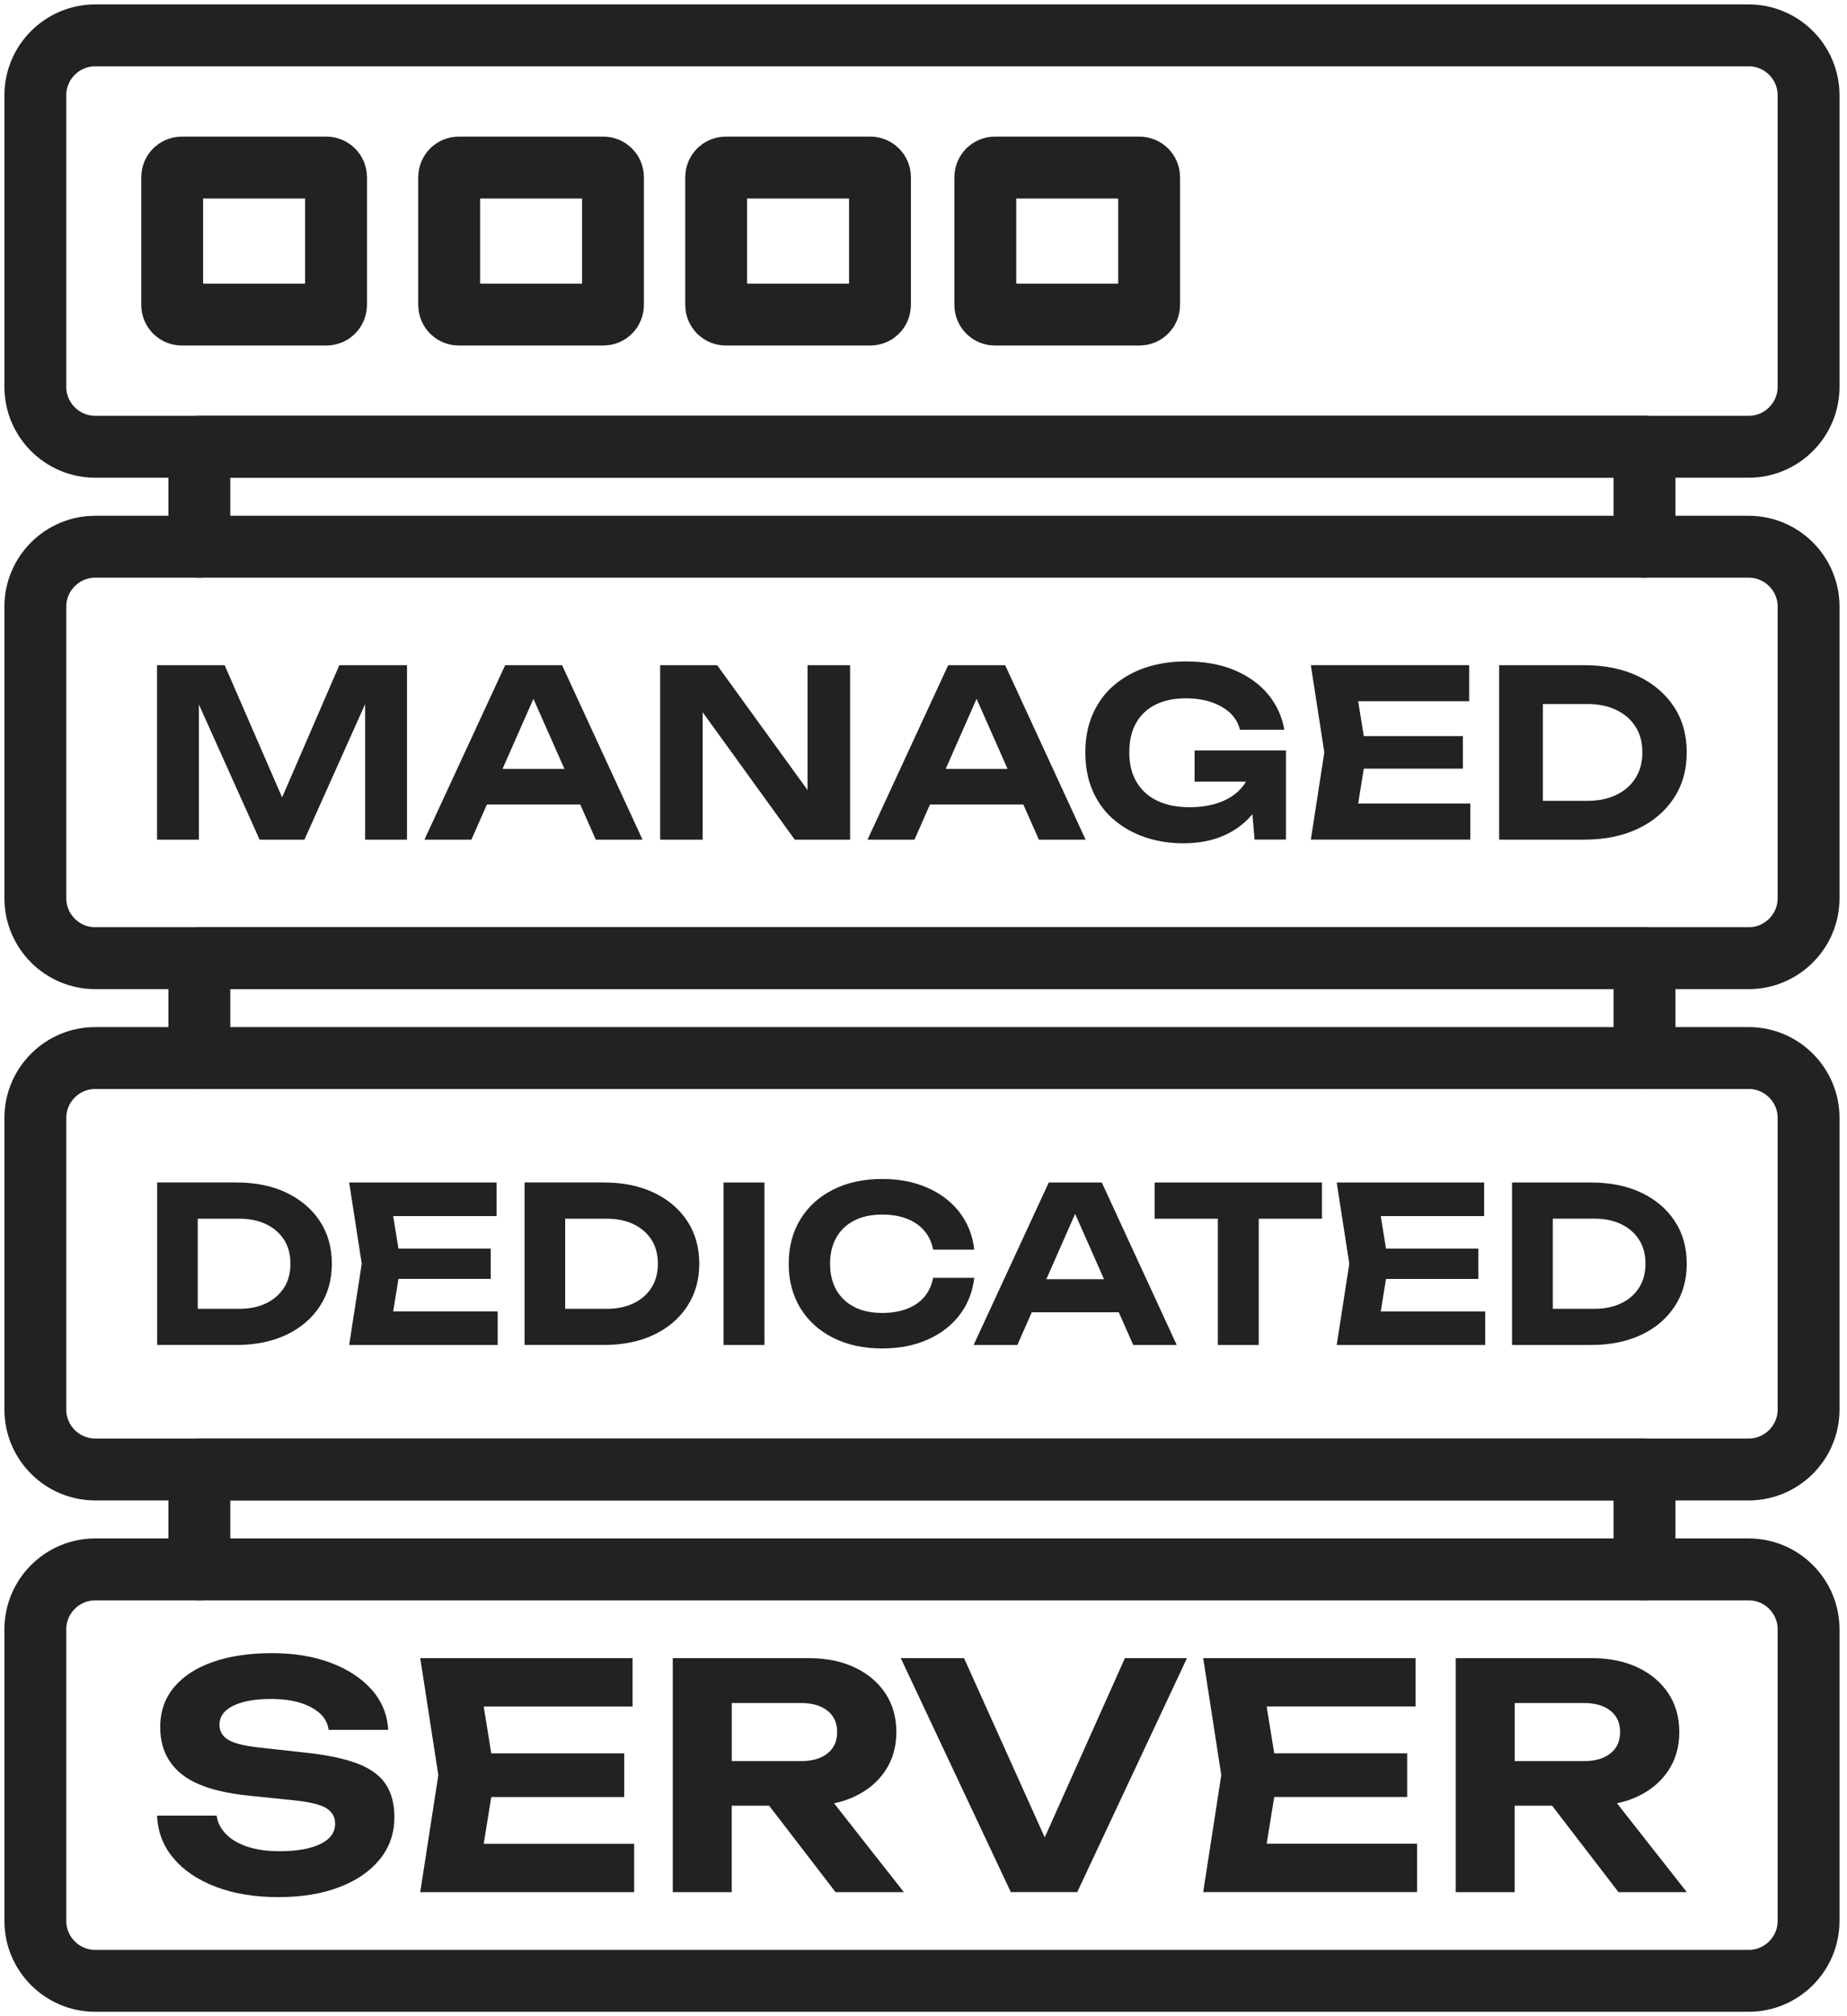 <?xml version="1.0" encoding="UTF-8"?> <svg xmlns="http://www.w3.org/2000/svg" width="209" height="228" viewBox="0 0 209 228" fill="none"><path fill-rule="evenodd" clip-rule="evenodd" d="M10.767 4H197.885C201.608 4 204.652 7.044 204.652 10.767V43.755C204.652 47.477 201.608 50.521 197.885 50.521H10.767C7.044 50.521 4 47.477 4 43.755V10.767C4 7.044 7.044 4 10.767 4Z" stroke="#222222" stroke-width="7" stroke-miterlimit="22.926" stroke-linecap="round" stroke-linejoin="round"></path><path d="M22.558 61.826V50.521H186.089V61.826" stroke="#222222" stroke-width="7" stroke-miterlimit="22.926" stroke-linecap="round" stroke-linejoin="round"></path><path fill-rule="evenodd" clip-rule="evenodd" d="M10.767 61.826H197.885C201.608 61.826 204.652 64.87 204.652 68.593V101.586C204.652 105.309 201.608 108.353 197.885 108.353H10.767C7.044 108.353 4 105.309 4 101.586V68.593C4 64.87 7.044 61.826 10.767 61.826Z" stroke="#222222" stroke-width="7" stroke-miterlimit="22.926" stroke-linecap="round" stroke-linejoin="round"></path><path d="M22.558 119.648V108.348H186.089V119.648" stroke="#222222" stroke-width="7" stroke-miterlimit="22.926" stroke-linecap="round" stroke-linejoin="round"></path><path fill-rule="evenodd" clip-rule="evenodd" d="M10.767 119.647H197.885C201.608 119.647 204.652 122.691 204.652 126.414V159.407C204.652 163.13 201.608 166.174 197.885 166.174H10.767C7.044 166.174 4 163.13 4 159.407V126.414C4 122.691 7.044 119.647 10.767 119.647Z" stroke="#222222" stroke-width="7" stroke-miterlimit="22.926" stroke-linecap="round" stroke-linejoin="round"></path><path d="M22.558 177.473V166.169H186.089V177.473" stroke="#222222" stroke-width="7" stroke-miterlimit="22.926" stroke-linecap="round" stroke-linejoin="round"></path><path fill-rule="evenodd" clip-rule="evenodd" d="M10.767 177.474H197.885C201.608 177.474 204.652 180.518 204.652 184.24V217.233C204.652 220.956 201.608 224 197.885 224H10.767C7.044 224 4 220.956 4 217.233V184.24C4 180.518 7.044 177.474 10.767 177.474Z" stroke="#222222" stroke-width="7" stroke-miterlimit="22.926" stroke-linecap="round" stroke-linejoin="round"></path><path fill-rule="evenodd" clip-rule="evenodd" d="M126.586 148.396H116.75L115.119 152.098H110.171L118.675 133.723H124.677L133.156 152.098H128.233L126.597 148.396H126.586ZM108.601 137.126C109.513 138.322 110.065 139.715 110.242 141.315H105.587C105.425 140.479 105.096 139.77 104.595 139.183C104.098 138.595 103.445 138.139 102.634 137.825C101.824 137.506 100.892 137.349 99.829 137.349C98.603 137.349 97.549 137.572 96.668 138.023C95.787 138.474 95.108 139.112 94.637 139.948C94.161 140.778 93.928 141.771 93.928 142.911C93.928 144.055 94.166 145.043 94.637 145.874C95.113 146.704 95.787 147.347 96.668 147.798C97.549 148.249 98.603 148.472 99.829 148.472C100.892 148.472 101.824 148.315 102.634 148.006C103.44 147.697 104.093 147.246 104.595 146.659C105.091 146.071 105.425 145.352 105.587 144.501H110.242C110.065 146.086 109.513 147.479 108.601 148.68C107.684 149.88 106.479 150.817 104.974 151.485C103.47 152.154 101.763 152.488 99.854 152.488C97.732 152.488 95.873 152.088 94.282 151.288C92.687 150.488 91.451 149.368 90.57 147.93C89.689 146.491 89.248 144.82 89.248 142.905C89.248 140.996 89.689 139.32 90.57 137.881C91.451 136.443 92.687 135.323 94.282 134.523C95.873 133.723 97.732 133.323 99.854 133.323C101.763 133.323 103.47 133.657 104.974 134.326C106.479 134.994 107.684 135.926 108.601 137.116V137.126ZM77.766 147.722C76.859 149.105 75.598 150.179 73.982 150.944C72.366 151.713 70.477 152.093 68.325 152.093H59.36V133.718H68.325C70.482 133.718 72.366 134.103 73.982 134.867C75.598 135.637 76.864 136.706 77.766 138.079C78.672 139.451 79.128 141.062 79.128 142.905C79.128 144.734 78.672 146.339 77.766 147.717V147.722ZM55.531 141.194V144.622H45.087L44.494 148.3H56.316V152.098H39.51L40.934 142.911L39.51 133.723H56.194V137.521H44.494L45.087 141.199H55.531V141.194ZM32.404 134.873C34.02 135.642 35.286 136.711 36.188 138.084C37.094 139.456 37.55 141.067 37.55 142.911C37.55 144.739 37.094 146.345 36.188 147.722C35.281 149.105 34.02 150.179 32.404 150.944C30.788 151.713 28.899 152.093 26.747 152.093H17.782V133.718H26.747C28.904 133.718 30.788 134.103 32.404 134.867V134.873ZM86.503 133.723V152.098H81.873V133.723H86.503ZM142.435 137.815V152.098H137.805V137.815H130.654V133.723H149.591V137.815H142.44H142.435ZM168.063 152.098H151.258L152.681 142.911L151.258 133.723H167.942V137.521H156.242L156.834 141.199H167.278V144.628H156.834L156.242 148.305H168.063V152.103V152.098ZM180.067 152.098H171.097V133.723H180.067C182.225 133.723 184.109 134.108 185.725 134.873C187.34 135.642 188.601 136.711 189.508 138.084C190.415 139.456 190.865 141.067 190.865 142.911C190.865 144.739 190.41 146.345 189.508 147.722C188.601 149.105 187.34 150.179 185.725 150.944C184.109 151.713 182.22 152.093 180.067 152.093V152.098ZM118.402 144.653H124.925L121.658 137.268L118.402 144.653ZM175.706 137.815V148.006H180.411C181.586 148.006 182.61 147.793 183.476 147.368C184.342 146.942 185.01 146.35 185.486 145.59C185.963 144.83 186.196 143.939 186.196 142.905C186.196 141.862 185.958 140.961 185.486 140.211C185.01 139.461 184.342 138.874 183.476 138.448C182.61 138.023 181.592 137.81 180.411 137.81H175.706V137.815ZM74.443 142.911C74.443 141.867 74.205 140.966 73.734 140.216C73.258 139.466 72.589 138.879 71.723 138.453C70.857 138.028 69.834 137.815 68.659 137.815H63.954V148.006H68.659C69.834 148.006 70.857 147.793 71.723 147.368C72.589 146.942 73.258 146.35 73.734 145.59C74.21 144.83 74.443 143.939 74.443 142.905V142.911ZM32.156 145.595C32.632 144.835 32.865 143.944 32.865 142.911C32.865 141.867 32.627 140.966 32.156 140.216C31.68 139.466 31.011 138.879 30.145 138.453C29.279 138.028 28.256 137.815 27.081 137.815H22.376V148.006H27.081C28.256 148.006 29.279 147.793 30.145 147.368C31.011 146.942 31.68 146.35 32.156 145.59V145.595Z" fill="#222222"></path><path fill-rule="evenodd" clip-rule="evenodd" d="M160.354 213.966H136.149L138.195 200.737L136.149 187.507H160.177V192.977H143.331L144.187 198.27H159.23V203.209H144.187L143.331 208.501H160.354V213.972V213.966ZM134.315 187.507L121.896 213.966H114.38L101.925 187.507H109.087L118.219 207.782L127.29 187.507H134.31H134.315ZM94.378 203.923L102.28 213.972H94.55L87.034 204.196H82.8V213.972H76.129V187.512H91.547C93.522 187.512 95.249 187.862 96.734 188.571C98.218 189.275 99.367 190.253 100.193 191.499C101.018 192.744 101.429 194.203 101.429 195.875C101.429 197.521 101.018 198.964 100.193 200.215C99.367 201.461 98.218 202.439 96.734 203.143C96.004 203.492 95.219 203.751 94.373 203.928L94.378 203.923ZM71.758 208.501V213.972H47.553L49.599 200.742L47.553 187.512H71.581V192.982H54.735L55.591 198.275H70.634V203.214H55.591L54.735 208.507H71.758V208.501ZM44.626 205.503C44.626 207.311 44.078 208.897 42.984 210.249C41.891 211.601 40.361 212.655 38.401 213.404C36.435 214.159 34.151 214.534 31.538 214.534C28.833 214.534 26.463 214.149 24.427 213.369C22.39 212.594 20.79 211.515 19.63 210.137C18.465 208.76 17.847 207.154 17.776 205.321H24.513C24.629 206.121 24.994 206.825 25.607 207.438C26.22 208.051 27.035 208.522 28.058 208.851C29.081 209.18 30.277 209.342 31.639 209.342C33.589 209.342 35.124 209.074 36.243 208.532C37.362 207.99 37.92 207.225 37.92 206.237C37.92 205.483 37.595 204.9 36.952 204.49C36.304 204.08 35.098 203.781 33.336 203.593L28.22 203.067C24.67 202.712 22.097 201.892 20.511 200.595C18.921 199.304 18.131 197.536 18.131 195.302C18.131 193.54 18.653 192.035 19.701 190.789C20.75 189.543 22.218 188.591 24.113 187.933C26.007 187.274 28.22 186.945 30.763 186.945C33.28 186.945 35.504 187.31 37.433 188.039C39.363 188.768 40.903 189.776 42.058 191.073C43.207 192.365 43.83 193.884 43.927 195.621H37.185C37.089 194.892 36.77 194.274 36.213 193.768C35.661 193.261 34.921 192.861 33.989 192.567C33.062 192.273 31.948 192.127 30.657 192.127C28.869 192.127 27.45 192.38 26.407 192.886C25.359 193.393 24.837 194.117 24.837 195.054C24.837 195.758 25.151 196.315 25.774 196.71C26.397 197.11 27.511 197.404 29.107 197.592L34.506 198.189C36.977 198.448 38.953 198.858 40.432 199.425C41.916 199.987 42.984 200.767 43.643 201.755C44.301 202.743 44.631 203.989 44.631 205.498L44.626 205.503ZM185.334 203.138C184.605 203.487 183.82 203.746 182.974 203.923L190.875 213.972H183.146L175.63 204.196H171.396V213.972H164.725V187.512H180.143C182.118 187.512 183.845 187.862 185.329 188.571C186.813 189.275 187.963 190.253 188.788 191.499C189.614 192.744 190.024 194.203 190.024 195.875C190.024 197.521 189.614 198.964 188.788 200.215C187.963 201.461 186.813 202.439 185.329 203.143L185.334 203.138ZM182.229 193.454C181.5 192.876 180.512 192.587 179.266 192.587H171.401V199.152H179.266C180.512 199.152 181.5 198.863 182.229 198.285C182.959 197.708 183.323 196.903 183.323 195.869C183.323 194.831 182.959 194.026 182.229 193.454ZM90.671 192.587H82.805V199.152H90.671C91.917 199.152 92.904 198.863 93.634 198.285C94.363 197.708 94.728 196.903 94.728 195.869C94.728 194.831 94.363 194.026 93.634 193.454C92.904 192.876 91.917 192.587 90.671 192.587Z" fill="#222222"></path><path fill-rule="evenodd" clip-rule="evenodd" d="M65.66 90.98H55.095L53.342 94.951H48.029L57.161 75.223H63.604L72.706 94.951H67.418L65.66 90.98ZM174.587 79.614V90.56H179.636C180.897 90.56 181.997 90.332 182.923 89.876C183.855 89.42 184.575 88.782 185.081 87.966C185.593 87.151 185.846 86.189 185.846 85.085C185.846 83.96 185.593 82.998 185.081 82.192C184.575 81.387 183.855 80.754 182.923 80.298C181.992 79.842 180.897 79.614 179.636 79.614H174.587ZM110.505 79.027L107.01 86.954H114.015L110.505 79.027ZM56.868 86.954H63.872L60.362 79.027L56.862 86.954H56.868ZM46.054 75.223V94.951H41.318V79.62L34.45 94.951H29.375L22.507 79.665V94.951H17.771V75.223H25.424L31.923 90.175L38.396 75.223H46.049H46.054ZM89.931 94.951L79.513 80.546V94.951H74.701V75.223H81.149L91.38 89.344V75.223H96.192V94.951H89.931ZM98.167 94.951L107.294 75.223H113.742L122.843 94.951H117.556L115.798 90.98H105.233L103.48 94.951H98.167ZM126.024 92.687C125.006 91.811 124.216 90.732 123.654 89.451C123.091 88.169 122.813 86.715 122.813 85.085C122.813 83.454 123.097 82 123.669 80.719C124.241 79.437 125.036 78.358 126.065 77.482C127.093 76.606 128.293 75.937 129.666 75.481C131.043 75.026 132.548 74.798 134.179 74.798C136.301 74.798 138.144 75.132 139.715 75.795C141.285 76.464 142.546 77.376 143.503 78.531C144.46 79.69 145.068 81.022 145.332 82.527H140.307C140.13 81.792 139.765 81.159 139.203 80.632C138.641 80.106 137.937 79.701 137.086 79.407C136.235 79.118 135.268 78.971 134.179 78.971C132.862 78.971 131.732 79.204 130.785 79.67C129.838 80.136 129.098 80.82 128.577 81.721C128.05 82.623 127.787 83.742 127.787 85.074C127.787 86.406 128.065 87.536 128.627 88.468C129.19 89.4 129.98 90.099 130.998 90.575C132.016 91.051 133.216 91.284 134.599 91.284C135.951 91.284 137.137 91.081 138.165 90.681C139.193 90.276 140.008 89.699 140.611 88.944C140.753 88.767 140.879 88.584 140.991 88.392H135.176V84.867H145.514V94.941H141.963L141.715 92.069C141.543 92.277 141.366 92.474 141.173 92.667C140.348 93.497 139.335 94.156 138.124 94.637C136.914 95.118 135.501 95.361 133.89 95.361C132.345 95.361 130.907 95.133 129.564 94.677C128.222 94.222 127.042 93.553 126.024 92.677V92.687ZM148.33 94.951L149.855 85.085L148.33 75.218H166.245V79.295H153.684L154.322 83.241H165.536V86.923H154.322L153.684 90.869H166.376V94.946H148.33V94.951ZM169.638 94.951V75.223H179.267C181.581 75.223 183.607 75.633 185.344 76.459C187.082 77.285 188.434 78.434 189.407 79.903C190.379 81.377 190.865 83.104 190.865 85.085C190.865 87.05 190.379 88.772 189.407 90.256C188.434 91.735 187.077 92.89 185.344 93.715C183.607 94.541 181.581 94.951 179.267 94.951H169.638Z" fill="#222222"></path><path fill-rule="evenodd" clip-rule="evenodd" d="M20.572 18.947H36.937C37.54 18.947 38.026 19.438 38.026 20.036V34.486C38.026 35.089 37.54 35.575 36.937 35.575H20.572C19.975 35.575 19.483 35.089 19.483 34.486V20.036C19.483 19.433 19.975 18.947 20.572 18.947Z" stroke="#222222" stroke-width="7" stroke-miterlimit="22.926" stroke-linecap="round" stroke-linejoin="round"></path><path fill-rule="evenodd" clip-rule="evenodd" d="M51.914 18.947H68.274C68.877 18.947 69.363 19.438 69.363 20.036V34.486C69.363 35.089 68.877 35.575 68.274 35.575H51.914C51.317 35.575 50.825 35.089 50.825 34.486V20.036C50.825 19.433 51.317 18.947 51.914 18.947Z" stroke="#222222" stroke-width="7" stroke-miterlimit="22.926" stroke-linecap="round" stroke-linejoin="round"></path><path fill-rule="evenodd" clip-rule="evenodd" d="M82.127 18.947H98.486C99.089 18.947 99.575 19.438 99.575 20.036V34.486C99.575 35.089 99.089 35.575 98.486 35.575H82.127C81.529 35.575 81.038 35.089 81.038 34.486V20.036C81.038 19.433 81.529 18.947 82.127 18.947Z" stroke="#222222" stroke-width="7" stroke-miterlimit="22.926" stroke-linecap="round" stroke-linejoin="round"></path><path fill-rule="evenodd" clip-rule="evenodd" d="M112.582 18.947H128.942C129.544 18.947 130.031 19.438 130.031 20.036V34.486C130.031 35.089 129.544 35.575 128.942 35.575H112.582C111.984 35.575 111.493 35.089 111.493 34.486V20.036C111.493 19.433 111.984 18.947 112.582 18.947Z" stroke="#222222" stroke-width="7" stroke-miterlimit="22.926" stroke-linecap="round" stroke-linejoin="round"></path></svg> 